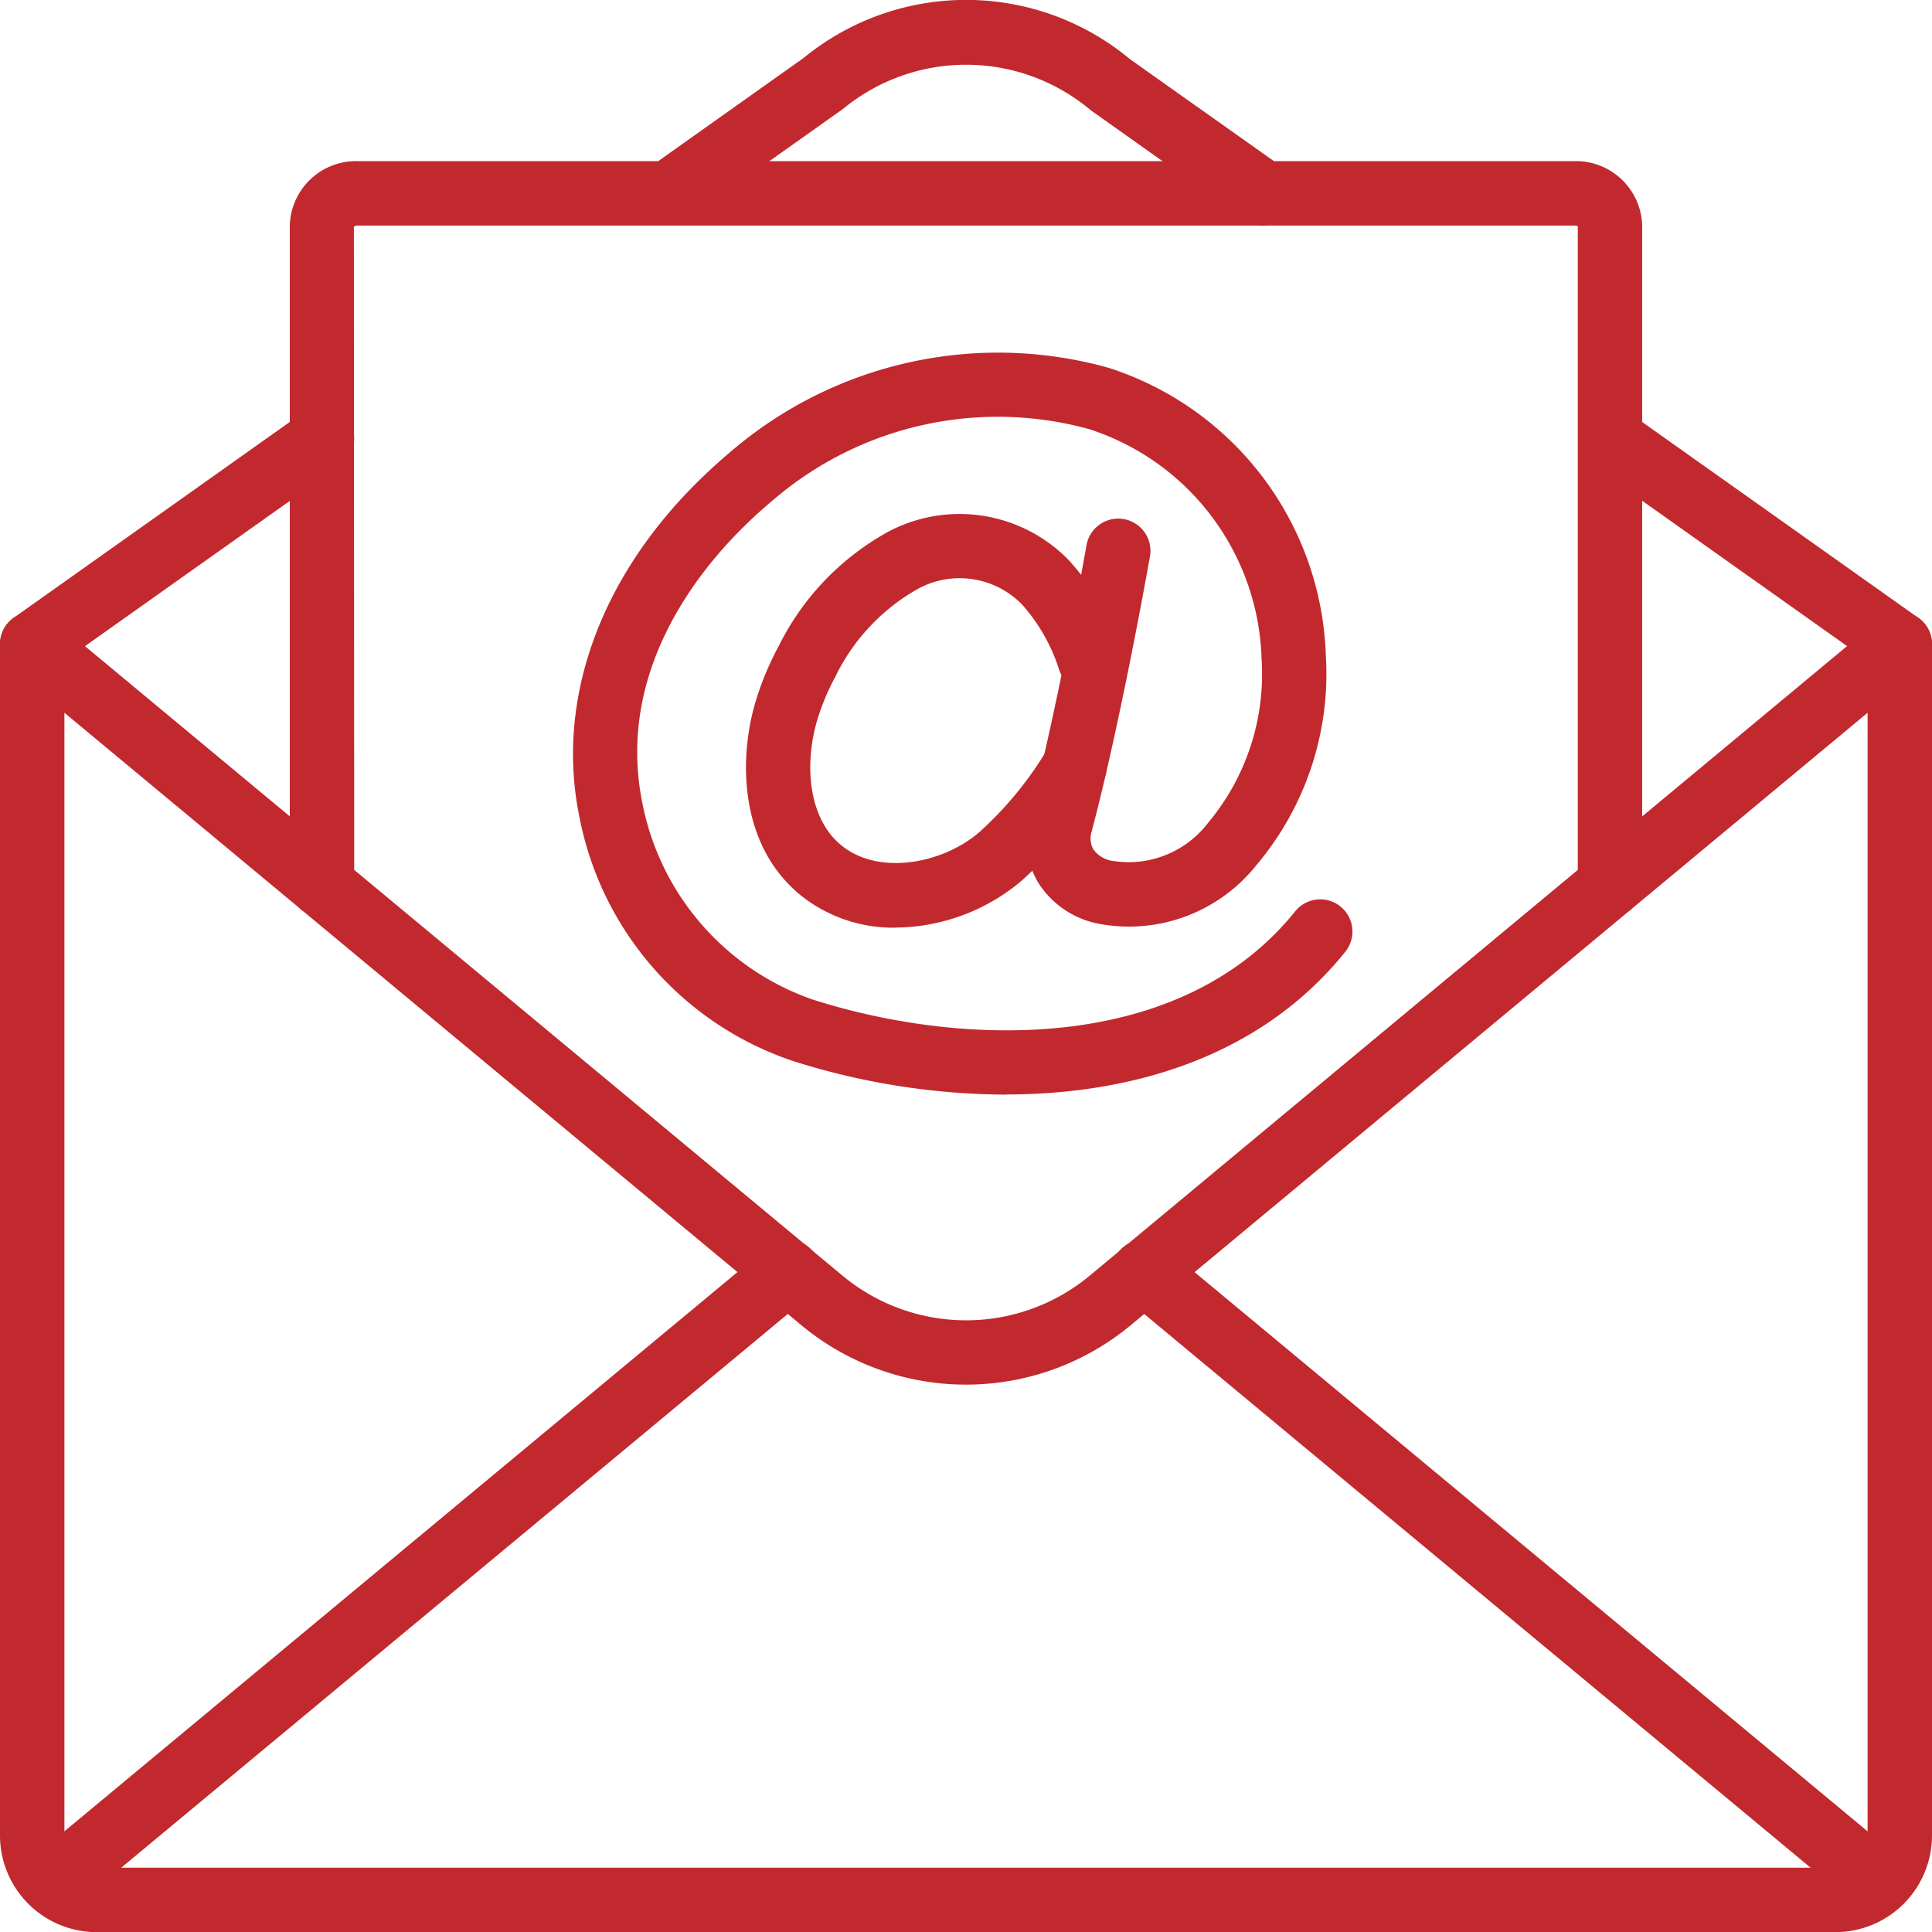 <svg id="mail" xmlns="http://www.w3.org/2000/svg" width="83.656" height="83.662" viewBox="0 0 83.656 83.662">
  <g id="_015---Email" data-name="015---Email" transform="translate(0 0)">
    <path id="Shape" d="M36.538,44.075a30.83,30.83,0,0,1-9.208-1.452,13.928,13.928,0,0,1-9.252-10.545c-1.05-5.056.863-10.4,5.248-14.668q.706-.687,1.466-1.317A17.771,17.771,0,0,1,40.972,12.6a13.547,13.547,0,0,1,9.421,12.46,12.836,12.836,0,0,1-3,9.071,7.052,7.052,0,0,1-6.9,2.533,3.983,3.983,0,0,1-2.561-1.778,3.785,3.785,0,0,1-.368-2.942c1.219-4.609,2.459-11.613,2.471-11.684a1.395,1.395,0,0,1,2.747.485c-.052.291-1.272,7.19-2.522,11.912a1.006,1.006,0,0,0,.062.793,1.241,1.241,0,0,0,.809.5A4.33,4.33,0,0,0,45.3,32.3,10.037,10.037,0,0,0,47.61,25.2a10.785,10.785,0,0,0-7.467-9.941,14.921,14.921,0,0,0-13.572,2.977c-.448.372-.884.761-1.3,1.168-2.168,2.108-5.629,6.483-4.462,12.1a11.29,11.29,0,0,0,7.369,8.456c6.539,2.086,15.935,2.337,20.886-3.819a1.394,1.394,0,0,1,2.173,1.747c-3.661,4.553-9.232,6.181-14.7,6.181Z" transform="translate(7.016 3.322)" fill="#c1292e"/>
    <path id="Shape-2" data-name="Shape" d="M29.647,34.87a6.411,6.411,0,0,1-4.07-1.368c-2.676-2.142-2.75-5.862-2-8.4a12.774,12.774,0,0,1,1.012-2.433,11.431,11.431,0,0,1,4.789-4.97,6.593,6.593,0,0,1,7.757,1.249,10.435,10.435,0,0,1,2.222,3.829,1.394,1.394,0,0,1-2.627.935,7.778,7.778,0,0,0-1.612-2.838,3.775,3.775,0,0,0-4.509-.673,8.74,8.74,0,0,0-3.576,3.81,9.984,9.984,0,0,0-.786,1.89c-.542,1.833-.423,4.225,1.072,5.422,1.634,1.313,4.392.758,5.943-.581a15.549,15.549,0,0,0,2.947-3.585,1.394,1.394,0,1,1,2.369,1.47,18.3,18.3,0,0,1-3.488,4.221,8.566,8.566,0,0,1-5.445,2.019Z" transform="translate(9.134 5.298)" fill="#c1292e"/>
    <path id="Shape-3" data-name="Shape" d="M79.473,77.165H4.183A4.187,4.187,0,0,1,0,72.982V21.395a1.394,1.394,0,0,1,2.285-1.072L36.5,48.755a8.372,8.372,0,0,0,10.665,0L81.369,20.322a1.394,1.394,0,0,1,2.287,1.072V72.982a4.187,4.187,0,0,1-4.183,4.183ZM2.789,24.366V72.982a1.4,1.4,0,0,0,1.394,1.394h75.29a1.4,1.4,0,0,0,1.394-1.394V24.366L48.942,50.9a11.167,11.167,0,0,1-14.225,0Z" transform="translate(0 6.497)" fill="#c1292e"/>
    <path id="Shape-4" data-name="Shape" d="M1.4,25.3A1.394,1.394,0,0,1,.588,22.77l12.548-8.9a1.394,1.394,0,0,1,1.612,2.275L2.2,25.045a1.386,1.386,0,0,1-.8.257Z" transform="translate(0 3.984)" fill="#c1292e"/>
    <path id="Shape-5" data-name="Shape" d="M62.938,25.3a1.386,1.386,0,0,1-.8-.257l-12.548-8.9A1.394,1.394,0,0,1,51.2,13.874l12.548,8.9a1.394,1.394,0,0,1-.807,2.532Z" transform="translate(19.322 3.984)" fill="#c1292e"/>
    <path id="Shape-6" data-name="Shape" d="M46.919,10.762a1.39,1.39,0,0,1-.805-.257L39.449,5.778A8.38,8.38,0,0,0,28.71,5.714L21.961,10.5A1.395,1.395,0,0,1,20.348,8.23L27.013,3.5a11.1,11.1,0,0,1,14.133.064l6.581,4.662a1.394,1.394,0,0,1-.808,2.532Z" transform="translate(7.791 -0.996)" fill="#c1292e"/>
    <path id="Shape-7" data-name="Shape" d="M2.045,68.727a1.394,1.394,0,0,1-.892-2.467L32.969,39.825a1.394,1.394,0,1,1,1.782,2.144L2.935,68.4a1.39,1.39,0,0,1-.89.322Z" transform="translate(0.256 14.182)" fill="#c1292e"/>
    <path id="Shape-8" data-name="Shape" d="M67.743,68.727a1.386,1.386,0,0,1-.889-.322L35.037,41.969a1.394,1.394,0,1,1,1.782-2.144L68.635,66.26a1.394,1.394,0,0,1-.892,2.467Z" transform="translate(13.61 14.182)" fill="#c1292e"/>
    <path id="Shape-9" data-name="Shape" d="M66.165,38.738a1.394,1.394,0,0,1-1.394-1.394V8.8c0,.029-.06-.01-.153-.011H11.942a.225.225,0,0,0-.167.06l.014,28.495a1.394,1.394,0,0,1-2.789,0V8.789A2.871,2.871,0,0,1,11.942,6H64.617a2.871,2.871,0,0,1,2.942,2.789V37.343A1.394,1.394,0,0,1,66.165,38.738Z" transform="translate(3.548 0.977)" fill="#c1292e"/>
  </g>
</svg>
